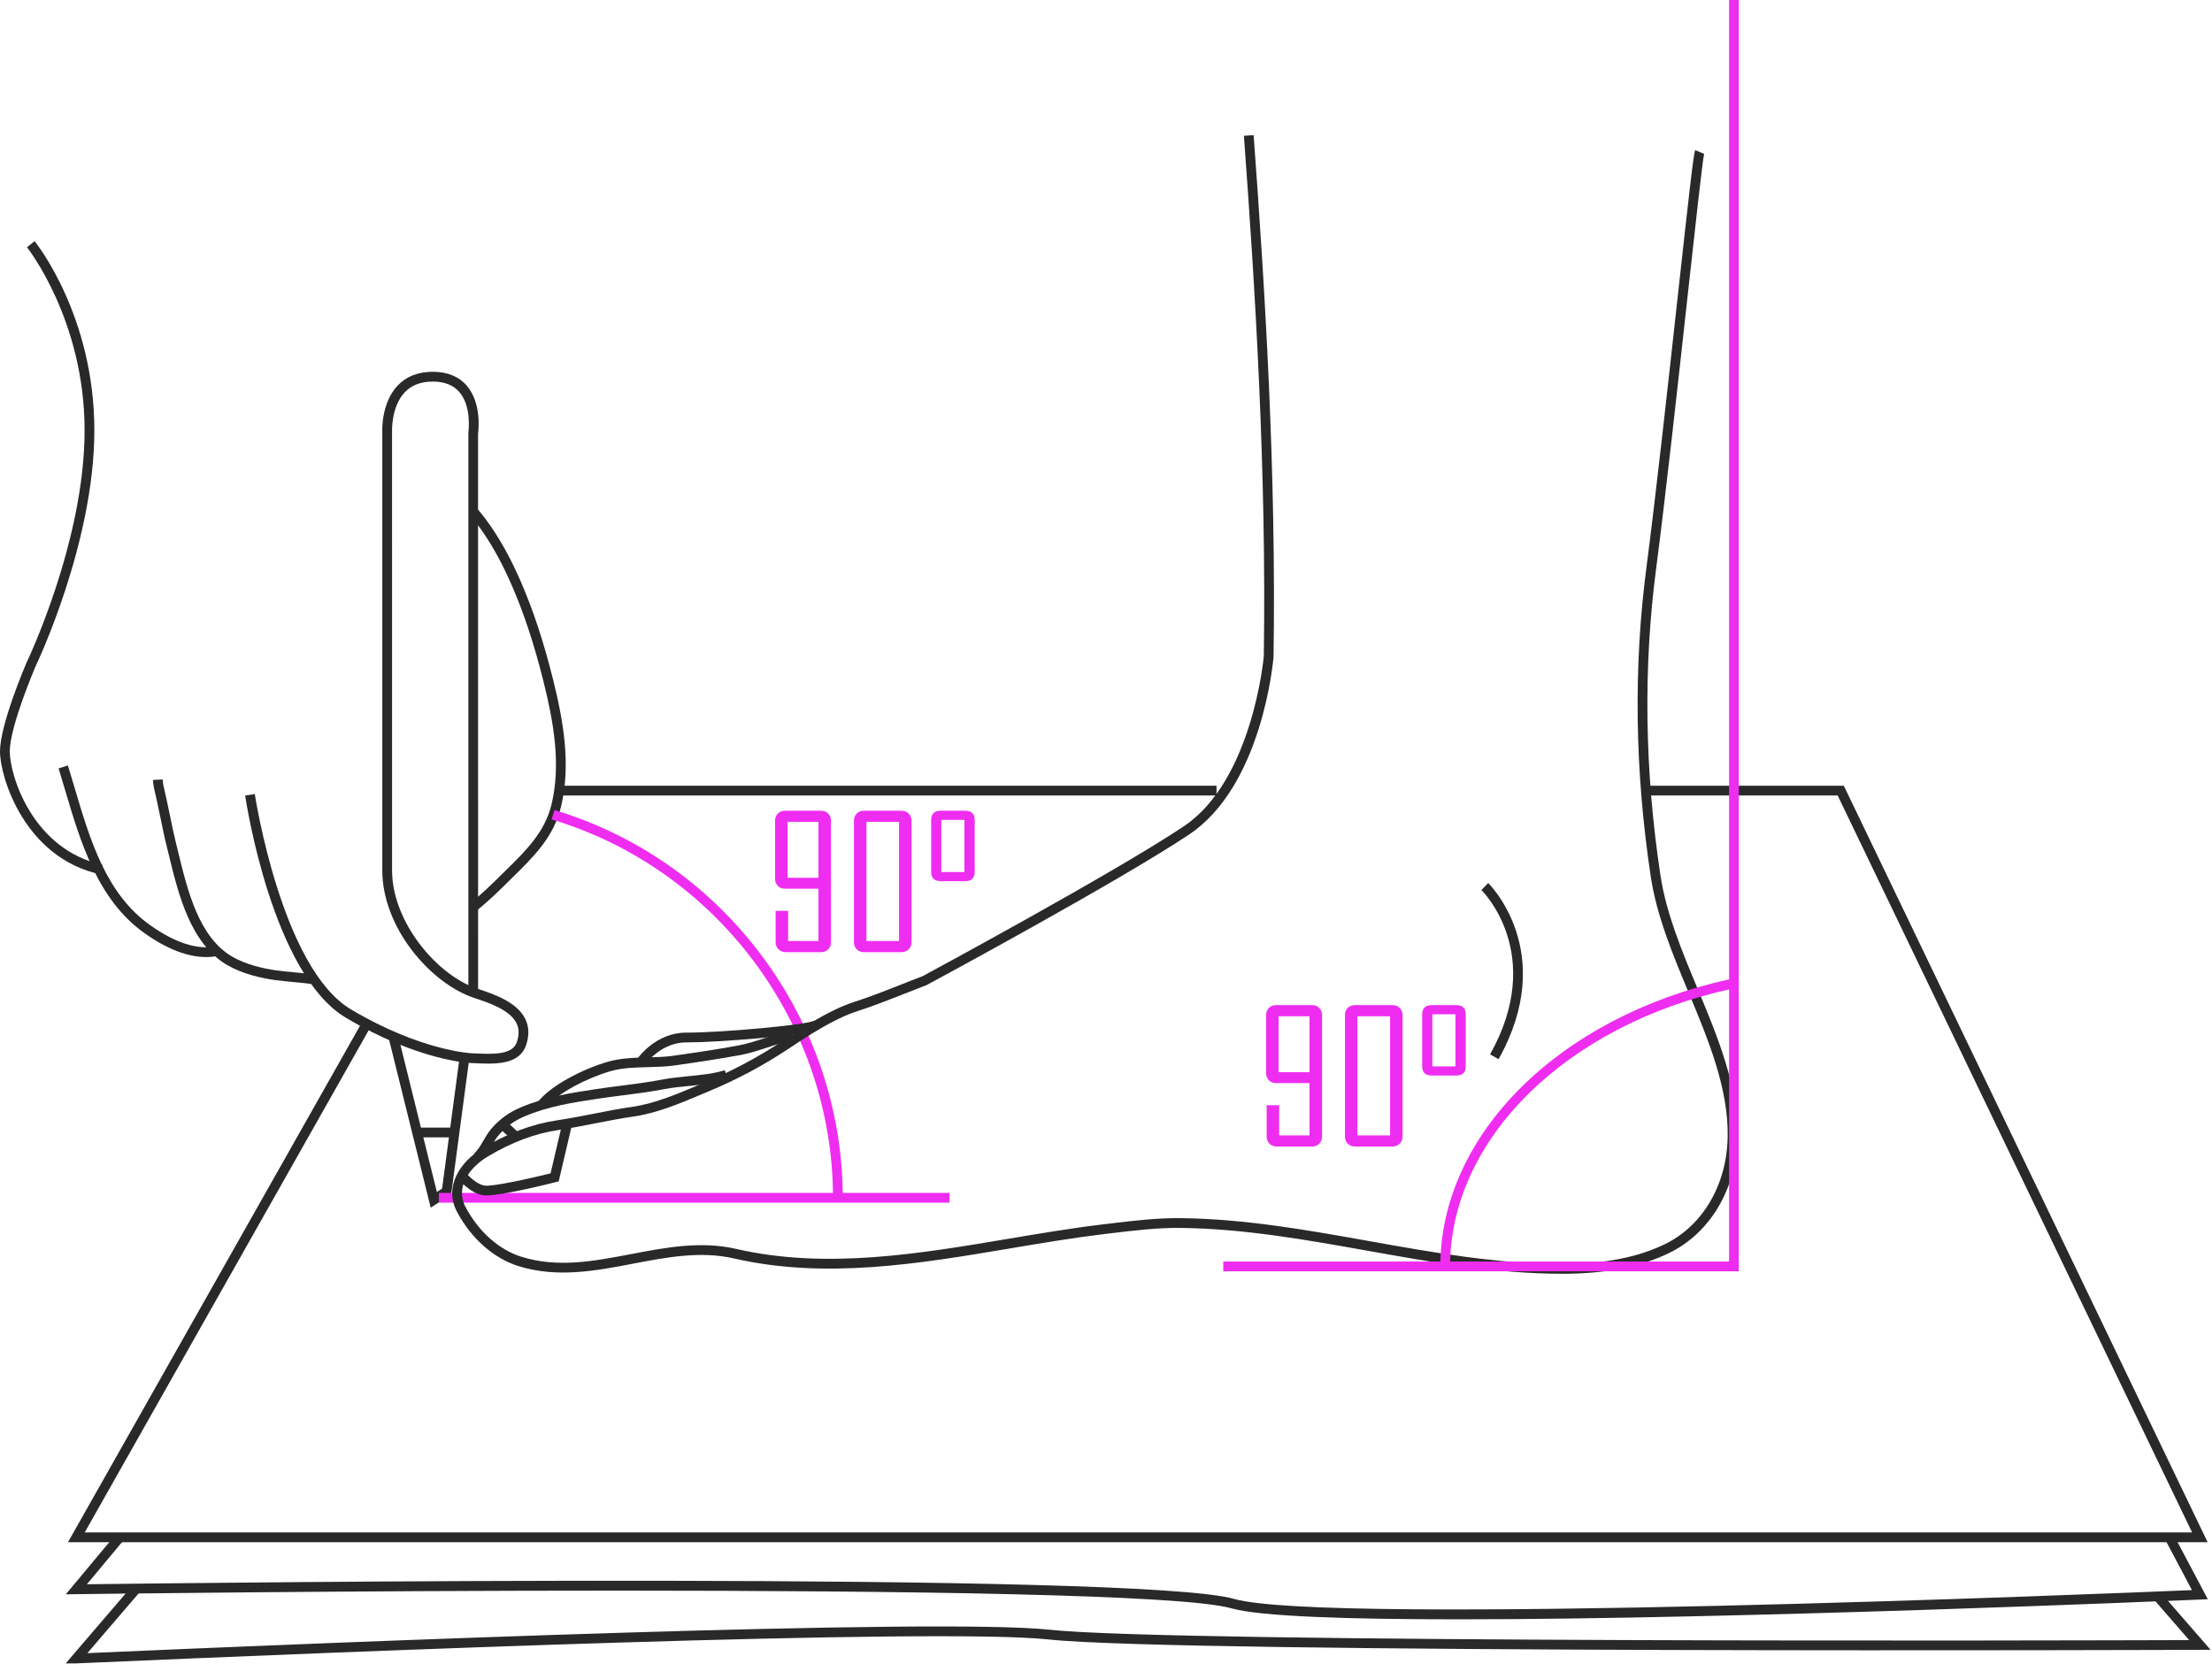 <svg width="307" height="231" viewBox="0 0 307 231" fill="none" xmlns="http://www.w3.org/2000/svg">
<path d="M13.931 121.369C3.43 119.099 0 107.909 0 104.31C0 100.564 3.547 92.298 3.699 91.948C3.791 91.754 11.741 75.14 11.741 59.748C11.741 44.449 3.826 34.424 3.745 34.325L4.799 33.473C5.137 33.894 13.095 43.949 13.095 59.748C13.095 75.457 5.011 92.344 4.93 92.512C4.906 92.569 1.355 100.843 1.355 104.31C1.355 107.63 4.522 117.946 14.217 120.045L13.931 121.369Z" fill="#292929"/>
<path d="M28.626 132.853C26.032 132.853 23.158 131.74 20.055 129.533C13.543 124.925 11.149 116.822 9.036 109.675C8.736 108.654 8.438 107.647 8.132 106.664L9.425 106.261C9.732 107.251 10.031 108.263 10.334 109.289C12.486 116.565 14.709 124.088 20.838 128.425C24.277 130.871 27.345 131.867 29.964 131.371L30.214 132.707C29.699 132.802 29.169 132.853 28.626 132.853Z" fill="#292929"/>
<path d="M43.533 136.626C42.642 136.504 41.745 136.419 40.849 136.334C39.935 136.249 39.022 136.162 38.112 136.039C36.303 135.779 33.708 135.216 31.59 133.997C26.445 131.034 24.786 124.227 23.452 118.756L23.136 117.468C22.811 116.167 22.544 114.854 22.275 113.538C22.099 112.677 21.923 111.816 21.73 110.959L21.591 110.361C21.428 109.688 21.26 108.992 21.226 108.267L22.577 108.201C22.607 108.798 22.753 109.404 22.906 110.043L23.052 110.663C23.245 111.527 23.422 112.397 23.6 113.265C23.865 114.562 24.13 115.858 24.45 117.139L24.767 118.434C26.04 123.652 27.622 130.146 32.264 132.82C34.195 133.933 36.612 134.453 38.297 134.696C39.185 134.815 40.08 134.9 40.975 134.985C41.89 135.07 42.804 135.157 43.716 135.28L43.533 136.626Z" fill="#292929"/>
<path d="M67.784 147.646C67.207 147.646 66.647 147.62 66.144 147.596L65.433 147.567C65.136 147.556 58.085 147.265 48.022 141.287C37.828 135.226 34.174 111.44 34.024 110.43L35.362 110.229C35.4 110.471 39.072 134.389 48.713 140.121C58.447 145.902 65.408 146.206 65.477 146.209L66.208 146.241C68.794 146.36 71.155 146.336 71.726 144.67C72.074 143.655 72.06 142.791 71.683 142.031C70.76 140.165 67.799 139.184 65.839 138.536C59.741 136.524 52.992 128.705 53.058 120.701V60.075C53.049 59.95 52.845 56.013 55.176 53.536C56.379 52.257 58.019 51.609 60.052 51.609C62.089 51.609 63.681 52.26 64.785 53.541C66.935 56.04 66.373 60.008 66.348 60.175L66.355 137.277C68.53 137.997 71.739 139.089 72.896 141.427C73.435 142.516 73.472 143.756 73.006 145.11C72.261 147.286 69.903 147.646 67.784 147.646ZM60.053 52.967C58.411 52.967 57.103 53.471 56.168 54.463C54.238 56.509 54.411 60.002 54.412 60.038L54.414 120.707C54.358 127.385 59.727 134.282 65.003 136.746V60.077C65.014 59.943 65.502 56.447 63.757 54.425C62.922 53.457 61.676 52.967 60.053 52.967Z" fill="#292929"/>
<path d="M66.095 126.441L65.264 125.371C66.792 124.183 68.247 122.747 69.654 121.358L70.26 120.762C73.024 118.044 75.635 115.474 76.547 111.662C77.897 106.016 76.803 100.107 75.421 94.562C74.146 89.448 72.696 85.065 70.99 81.162C69.766 78.365 68.484 76 67.068 73.93C66.437 73.007 65.817 72.198 65.169 71.455L66.19 70.561C66.873 71.346 67.526 72.198 68.186 73.164C69.65 75.303 70.973 77.743 72.231 80.618C73.969 84.591 75.442 89.045 76.736 94.233C78.159 99.944 79.282 106.047 77.864 111.977C76.86 116.17 74.115 118.87 71.208 121.729L70.603 122.325C69.169 123.741 67.686 125.206 66.095 126.441Z" fill="#292929"/>
<path d="M59.779 167.644L53.935 144.061L55.25 143.733L60.633 165.466L61.357 164.994L63.797 146.703L65.139 146.883L62.616 165.789L59.779 167.644Z" fill="#292929"/>
<path d="M63.077 156.526H57.889V157.882H63.077V156.526Z" fill="#292929"/>
<path d="M131.785 165.593H60.904V166.949H131.785V165.593Z" fill="#EF2DF1"/>
<path d="M116.965 166.272H115.611C115.611 142.214 99.552 120.616 76.56 113.751L76.945 112.45C100.508 119.484 116.965 141.618 116.965 166.272Z" fill="#EF2DF1"/>
<path d="M216.798 176.815C207.68 176.815 198.606 175.193 189.823 173.624C181.379 172.117 172.649 170.556 163.945 170.455C160.729 170.402 157.343 170.818 154.113 171.202L153.295 171.301C148.946 171.822 144.477 172.575 140.154 173.304C127.57 175.423 114.558 177.609 101.854 174.687C97.234 173.624 92.474 174.533 87.877 175.413C82.703 176.404 77.354 177.424 71.996 175.765C68.542 174.697 65.424 171.953 63.438 168.238C61.553 164.711 63.88 161.24 67.024 159.364C70.485 157.299 73.831 156.044 77.256 155.526C78.959 155.275 80.701 154.933 82.388 154.602C84.126 154.26 85.924 153.904 87.639 153.664C90.764 153.221 93.764 151.955 96.668 150.733L97.851 150.237C101.609 148.669 105.192 146.767 108.499 144.576C111.422 142.631 115.061 140.209 118.619 139.058C120.744 138.374 122.88 137.533 124.947 136.716C125.978 136.308 127.009 135.899 128.043 135.51C128.224 135.407 154.51 121.244 164.291 114.707C173.827 108.343 175.385 91.289 175.401 91.117C175.782 65.541 174.219 40.233 172.639 18.854L173.988 18.753C175.57 40.161 177.137 65.508 176.753 91.184C176.69 91.958 175.126 109.108 165.042 115.835C155.209 122.406 128.868 136.601 128.602 136.744C127.494 137.168 126.47 137.57 125.443 137.977C123.357 138.801 121.201 139.651 119.035 140.35C115.655 141.442 112.103 143.805 109.247 145.706C105.868 147.945 102.21 149.89 98.373 151.487L97.196 151.982C94.213 153.239 91.128 154.537 87.832 155.004C86.151 155.242 84.451 155.579 82.651 155.931C80.95 156.265 79.191 156.613 77.457 156.867C74.213 157.356 71.027 158.554 67.719 160.529C65.32 161.962 63.071 164.67 64.633 167.595C66.453 171 69.282 173.504 72.397 174.466C77.43 176.024 82.382 175.08 87.626 174.08C92.362 173.173 97.26 172.238 102.159 173.364C114.605 176.228 127.478 174.06 139.931 171.964C144.27 171.233 148.755 170.478 153.137 169.953L153.954 169.855C157.228 169.465 160.604 169.046 163.964 169.098C172.778 169.198 181.566 170.77 190.063 172.287C198.785 173.847 207.803 175.457 216.8 175.457C216.927 175.457 217.057 175.457 217.186 175.457C222.755 175.42 227.27 174.535 230.99 172.746C236.29 170.205 239.656 164.501 239.781 157.855C239.913 151.093 237.082 144.307 234.347 137.744C232.178 132.539 229.935 127.161 229.115 121.734C226.897 107.102 226.692 92.654 228.502 78.797C229.814 68.771 231.491 53.514 232.84 41.254C234.459 26.556 235.044 21.368 235.266 20.837L236.515 21.363C236.316 22.058 235.282 31.454 234.187 41.403C232.838 53.668 231.158 68.935 229.846 78.972C228.052 92.705 228.256 107.024 230.455 121.533C231.248 126.792 233.46 132.096 235.597 137.22C238.388 143.913 241.274 150.835 241.137 157.883C241.002 165.042 237.339 171.209 231.579 173.972C227.674 175.847 222.968 176.778 217.195 176.816C217.059 176.815 216.928 176.815 216.798 176.815Z" fill="#292929"/>
<path d="M306.393 214.081H9.434L50.308 141.785L51.487 142.453L11.756 212.724H304.239L255.048 110.425H228.433V109.069H255.9L256.084 109.453L306.393 214.081Z" fill="#292929"/>
<path d="M168.839 109.069H77.838V110.425H168.839V109.069Z" fill="#292929"/>
<path d="M207.985 147.027L206.806 146.364C214.618 132.405 205.697 123.64 205.604 123.552L206.54 122.572C206.639 122.665 216.308 132.161 207.985 147.027Z" fill="#292929"/>
<path d="M66.675 161.158L65.791 160.13C66.313 159.679 66.697 159.017 67.104 158.311C67.428 157.753 67.764 157.175 68.189 156.684C69.362 155.334 70.616 154.423 72.255 153.729C75.68 152.259 79.232 151.716 82.668 151.191C83.789 151.019 84.96 150.87 86.149 150.719C88.055 150.475 90.026 150.223 91.913 149.86C93.093 149.63 94.346 149.507 95.557 149.388C97.285 149.219 99.072 149.046 100.591 148.559L101.004 149.852C99.345 150.382 97.487 150.562 95.689 150.74C94.508 150.854 93.287 150.973 92.169 151.19C90.239 151.564 88.247 151.818 86.319 152.064C85.142 152.213 83.983 152.361 82.872 152.531C79.52 153.042 76.054 153.572 72.785 154.976C71.342 155.586 70.241 156.386 69.212 157.571C68.871 157.966 68.582 158.464 68.277 158.991C67.831 159.764 67.369 160.559 66.675 161.158Z" fill="#292929"/>
<path d="M75.694 153.82L74.631 152.983C76.481 150.629 80.91 148.394 84.327 147.397C86.128 146.873 88.051 146.824 89.91 146.777C91.154 146.746 92.331 146.716 93.46 146.555C96.213 146.162 99.41 145.696 102.536 145.115C103.746 144.885 104.955 144.49 106.125 144.106C107.305 143.719 108.524 143.319 109.768 143.081L110.024 144.411C108.864 144.636 107.739 145.004 106.546 145.394C105.335 145.791 104.084 146.202 102.785 146.449C99.63 147.033 96.416 147.503 93.65 147.895C92.444 148.07 91.172 148.102 89.943 148.134C88.17 148.178 86.336 148.223 84.704 148.701C81.573 149.612 77.35 151.716 75.694 153.82Z" fill="#292929"/>
<path d="M67.481 165.945C67.319 165.945 67.178 165.937 67.062 165.919C65.167 165.627 63.629 163.667 63.565 163.585L64.634 162.753C64.984 163.201 66.14 164.404 67.269 164.579C68.318 164.735 73.27 163.662 76.412 162.88L77.977 156.202L79.294 156.515L77.542 163.992L77.142 164.093C76.351 164.295 69.765 165.945 67.481 165.945Z" fill="#292929"/>
<path d="M72.198 157.418L70.19 155.577L69.275 156.578L71.283 158.42L72.198 157.418Z" fill="#292929"/>
<path d="M89.665 147.62L88.564 146.83C88.668 146.687 91.113 143.341 95.238 143.341C95.314 143.341 95.405 143.341 95.494 143.341C100.029 143.341 111.965 142.292 113.063 141.669L113.729 142.851C112.13 143.757 99.3 144.698 95.441 144.698C95.372 144.698 95.314 144.698 95.238 144.698C91.8 144.697 89.686 147.59 89.665 147.62Z" fill="#292929"/>
<path d="M202.373 224.785C186.926 224.785 174.829 224.381 170.908 223.257C157.267 219.348 12.068 221.273 10.604 221.294L9.131 221.315L16.089 212.968L17.128 213.837L12.06 219.918C28.315 219.712 158.039 218.159 171.28 221.953C184.211 225.65 292.214 221.237 304.217 220.729L300.503 213.72L301.699 213.085L306.418 221.994L305.347 222.042C301.82 222.191 241.419 224.785 202.373 224.785Z" fill="#292929"/>
<path d="M10.594 230.901H9.12L18.412 220.068L19.439 220.953L12.127 229.478C12.214 229.472 12.304 229.47 12.396 229.465C47.294 227.936 130.14 224.557 145.694 226.231C162.949 228.089 288.69 227.718 303.832 227.668L298.944 222.047L299.964 221.157L306.8 229.013L305.318 229.019C303.909 229.024 163.899 229.549 145.549 227.583C130.083 225.913 47.321 229.294 12.457 230.821C11.272 230.874 10.624 230.901 10.594 230.901Z" fill="#292929"/>
<path d="M241.329 176.476H169.776V175.119H239.974V0H241.329V176.476Z" fill="#EF2DF1"/>
<path d="M201.253 175.797H199.899C199.899 157.53 216.377 141.143 239.972 135.951L240.263 137.275C217.294 142.331 201.253 158.171 201.253 175.797Z" fill="#EF2DF1"/>
<path d="M115.336 130.781C115.336 131.189 115.207 131.523 114.952 131.782C114.698 132.041 114.368 132.171 113.958 132.171H109.06C108.653 132.171 108.315 132.042 108.047 131.782C107.78 131.522 107.648 131.189 107.648 130.781V126.441H109.386V130.63H113.594V123.367H108.949C108.539 123.367 108.209 123.24 107.954 122.98C107.698 122.72 107.57 122.387 107.57 121.976V113.938C107.57 113.529 107.697 113.193 107.954 112.935C108.209 112.675 108.539 112.545 108.949 112.545H113.957C114.367 112.545 114.698 112.675 114.951 112.935C115.205 113.193 115.335 113.529 115.335 113.938L115.336 130.781ZM113.596 121.851V114.088H109.312V121.851H113.596Z" fill="#EF2DF1"/>
<path d="M126.516 130.78C126.516 131.189 126.381 131.523 126.114 131.782C125.846 132.042 125.51 132.171 125.101 132.171H119.905C119.495 132.171 119.162 132.042 118.902 131.782C118.643 131.522 118.517 131.189 118.517 130.78V113.937C118.517 113.528 118.643 113.192 118.902 112.934C119.162 112.674 119.495 112.544 119.905 112.544H125.101C125.51 112.544 125.846 112.674 126.114 112.934C126.381 113.192 126.516 113.528 126.516 113.937V130.78ZM124.775 130.629V114.088H120.255V130.629H124.775Z" fill="#EF2DF1"/>
<path d="M135.281 121.024C135.281 121.883 134.846 122.314 133.979 122.314H130.548C129.673 122.314 129.233 121.882 129.233 121.024V113.837C129.233 112.976 129.672 112.545 130.548 112.545H133.979C134.846 112.545 135.281 112.976 135.281 113.837V121.024ZM133.854 121.048V113.812H130.648V121.048H133.854Z" fill="#EF2DF1"/>
<path d="M183.484 157.763C183.484 158.17 183.354 158.508 183.101 158.764C182.846 159.024 182.516 159.154 182.105 159.154H177.209C176.802 159.154 176.462 159.024 176.196 158.764C175.929 158.507 175.796 158.17 175.796 157.763V153.422H177.534V157.612H181.742V150.352H177.097C176.688 150.352 176.357 150.223 176.103 149.963C175.846 149.703 175.719 149.369 175.719 148.958V140.919C175.719 140.511 175.846 140.177 176.103 139.917C176.357 139.657 176.687 139.528 177.097 139.528H182.105C182.515 139.528 182.846 139.657 183.101 139.917C183.354 140.177 183.484 140.511 183.484 140.919V157.763ZM181.743 148.833V141.069H177.46V148.833H181.743Z" fill="#EF2DF1"/>
<path d="M194.664 157.763C194.664 158.17 194.529 158.508 194.262 158.764C193.996 159.024 193.659 159.154 193.249 159.154H188.054C187.644 159.154 187.309 159.024 187.051 158.764C186.791 158.507 186.665 158.17 186.665 157.763V140.918C186.665 140.51 186.791 140.176 187.051 139.916C187.31 139.657 187.644 139.527 188.054 139.527H193.249C193.659 139.527 193.996 139.656 194.262 139.916C194.529 140.176 194.664 140.51 194.664 140.918V157.763ZM192.924 157.612V141.07H188.402V157.612H192.924Z" fill="#EF2DF1"/>
<path d="M203.429 148.007C203.429 148.868 202.995 149.297 202.127 149.297H198.696C197.82 149.297 197.382 148.868 197.382 148.007V140.821C197.382 139.96 197.82 139.528 198.696 139.528H202.127C202.995 139.528 203.429 139.96 203.429 140.821V148.007ZM202.002 148.031V140.794H198.796V148.031H202.002Z" fill="#EF2DF1"/>
</svg>
